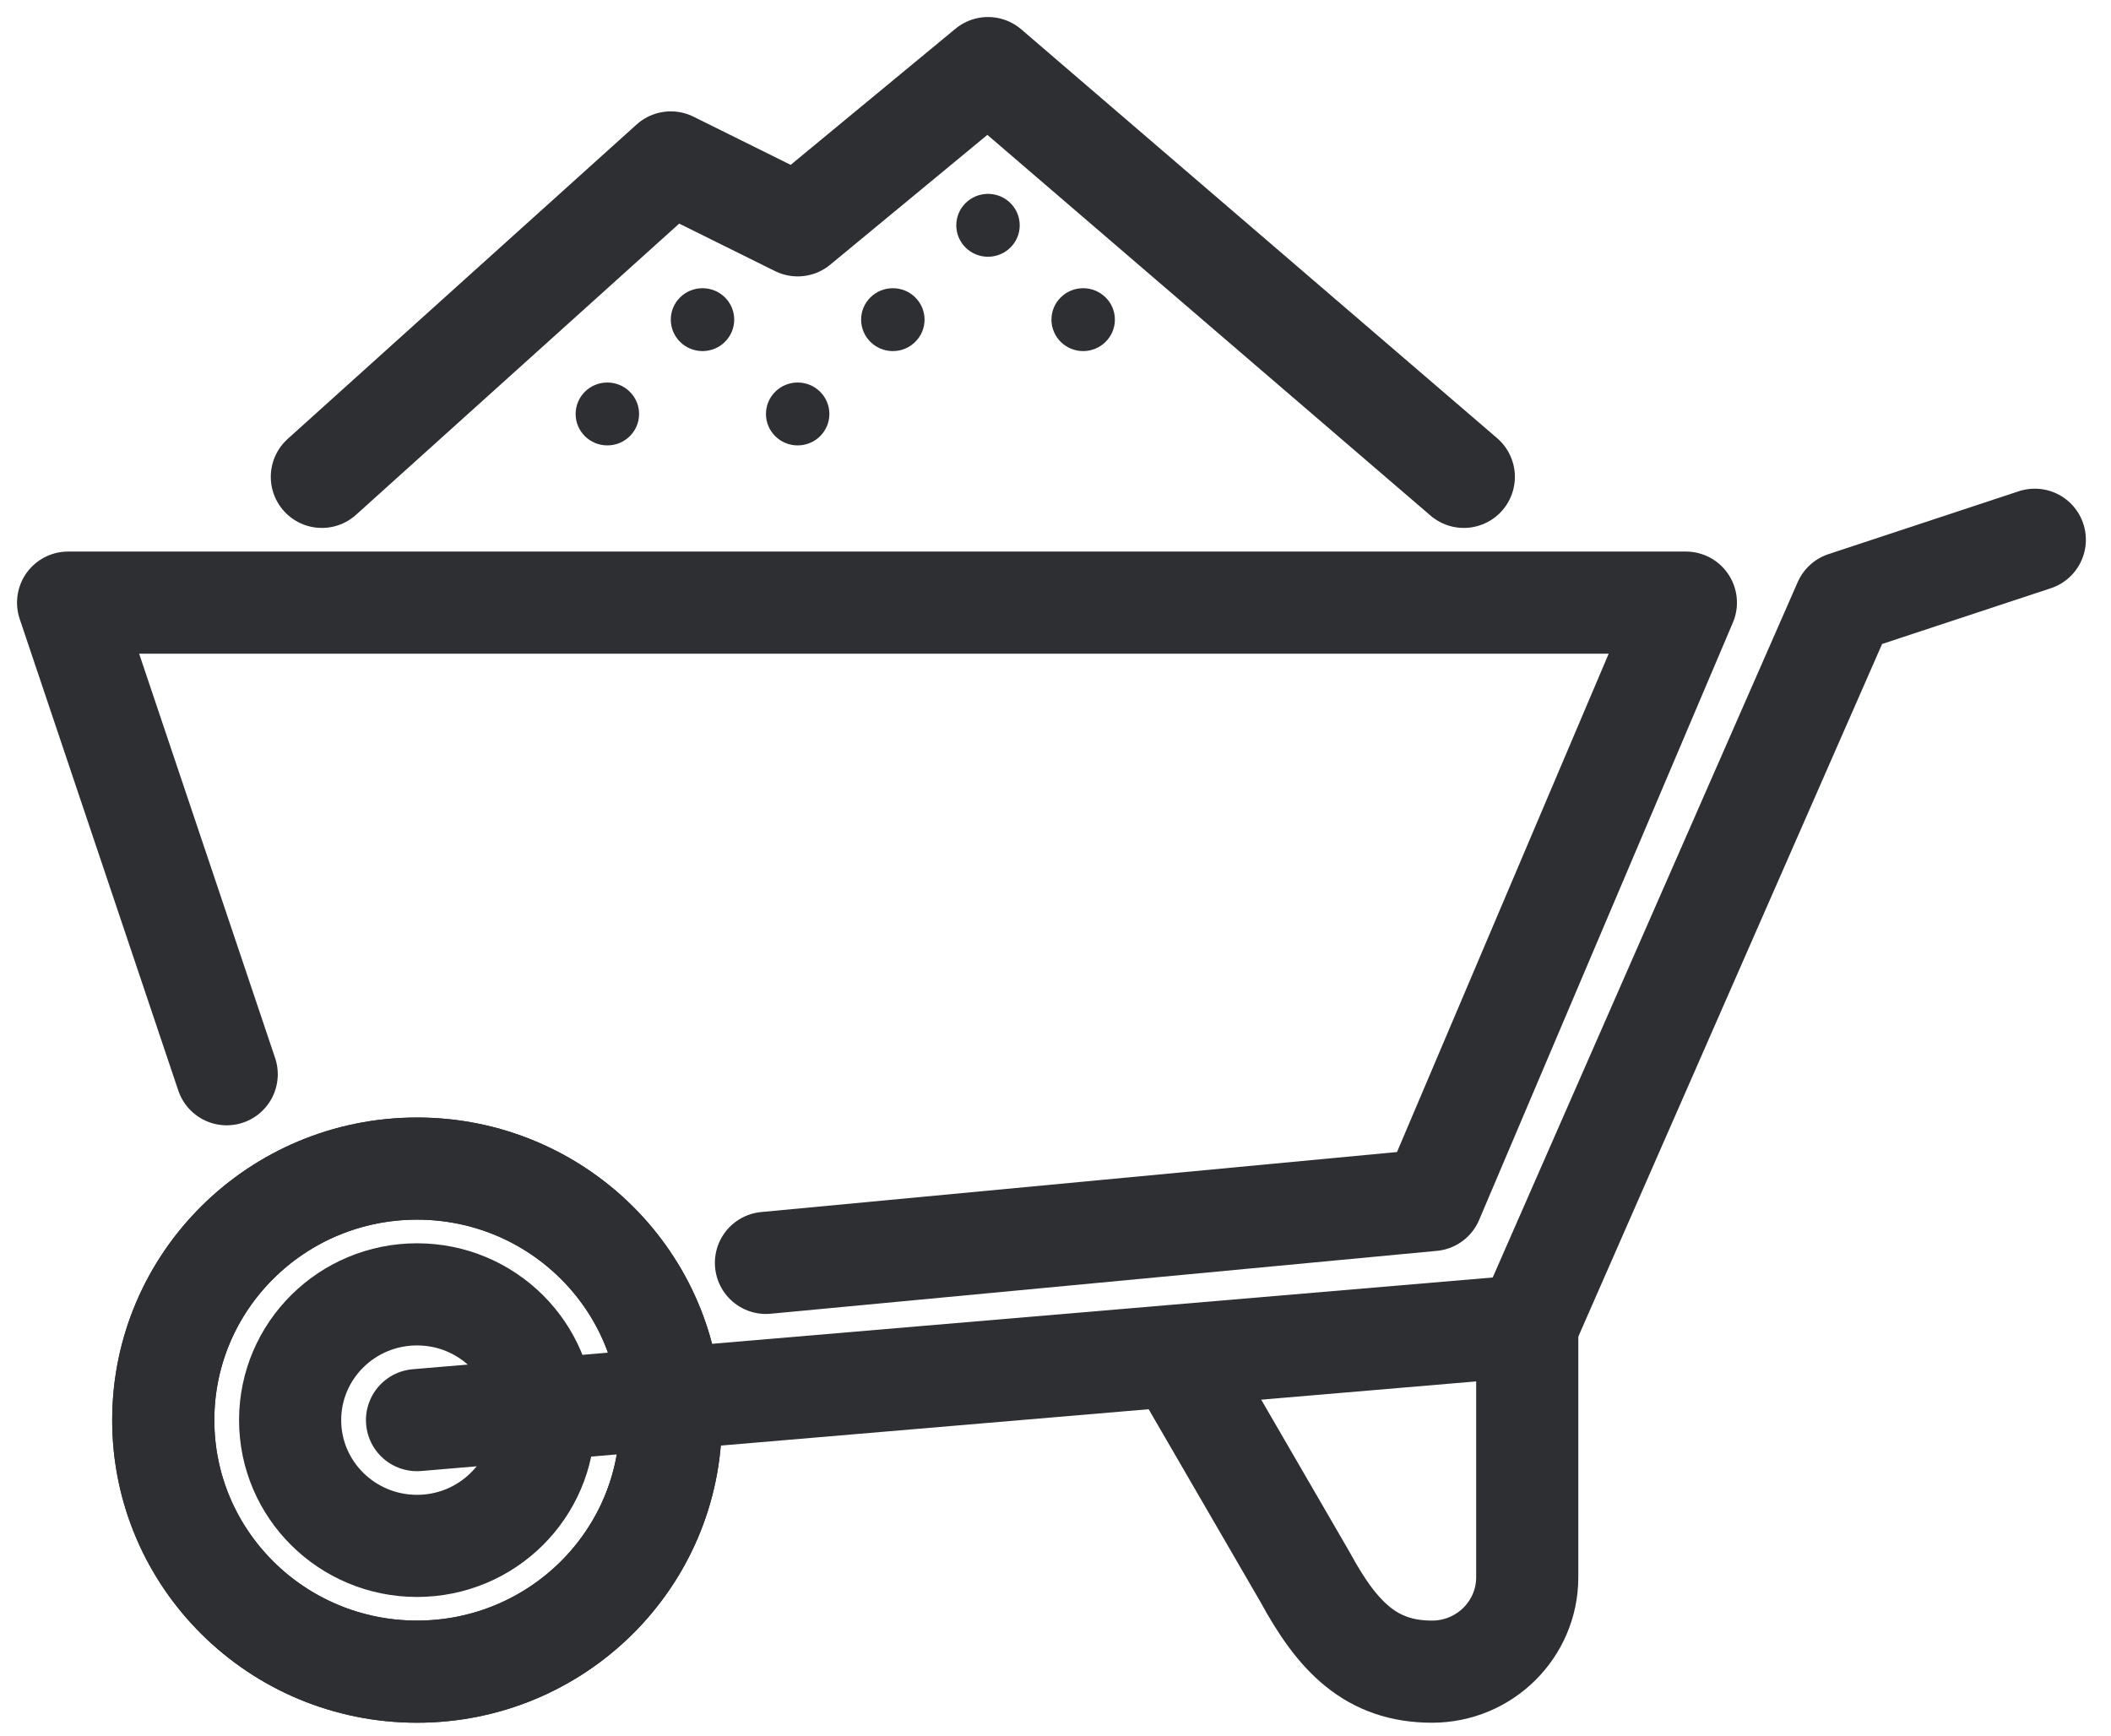 <svg width="62" height="51" viewBox="0 0 62 51" fill="none" xmlns="http://www.w3.org/2000/svg">
<path d="M9.453 14.006L19.701 4.771L23.428 6.618L29.018 2L42.992 14.006" stroke="#2D2F32" stroke-width="3" stroke-linecap="round" stroke-linejoin="round"/>
<path d="M6.658 31.552L2 17.7H49.514L42.061 35.246L22.496 37.093" stroke="#2D2F32" stroke-width="3" stroke-linecap="round" stroke-linejoin="round"/>
<path d="M12.248 49.099C16.364 49.099 19.701 45.791 19.701 41.711C19.701 37.631 16.364 34.323 12.248 34.323C8.132 34.323 4.795 37.631 4.795 41.711C4.795 45.791 8.132 49.099 12.248 49.099Z" stroke="#2D2F32" stroke-width="3" stroke-linecap="round" stroke-linejoin="round"/>
<path d="M12.248 49.099C16.364 49.099 19.701 45.791 19.701 41.711C19.701 37.631 16.364 34.323 12.248 34.323C8.132 34.323 4.795 37.631 4.795 41.711C4.795 45.791 8.132 49.099 12.248 49.099Z" stroke="#2D2F32" stroke-width="3" stroke-linecap="round" stroke-linejoin="round"/>
<path d="M12.248 45.405C14.306 45.405 15.975 43.751 15.975 41.711C15.975 39.671 14.306 38.017 12.248 38.017C10.19 38.017 8.521 39.671 8.521 41.711C8.521 43.751 10.19 45.405 12.248 45.405Z" stroke="#2D2F32" stroke-width="3" stroke-linecap="round" stroke-linejoin="round"/>
<path d="M44.855 38.94V46.328C44.855 47.857 43.602 49.099 42.06 49.099C40.26 49.099 39.277 48.062 38.334 46.328L34.903 40.413" stroke="#2D2F32" stroke-width="3" stroke-linecap="round" stroke-linejoin="round"/>
<path d="M17.838 13.082C18.352 13.082 18.77 12.669 18.77 12.159C18.77 11.649 18.352 11.235 17.838 11.235C17.323 11.235 16.906 11.649 16.906 12.159C16.906 12.669 17.323 13.082 17.838 13.082Z" fill="#2D2F32"/>
<path d="M23.428 13.082C23.942 13.082 24.359 12.669 24.359 12.159C24.359 11.649 23.942 11.235 23.428 11.235C22.913 11.235 22.496 11.649 22.496 12.159C22.496 12.669 22.913 13.082 23.428 13.082Z" fill="#2D2F32"/>
<path d="M20.633 10.312C21.147 10.312 21.564 9.898 21.564 9.388C21.564 8.878 21.147 8.465 20.633 8.465C20.118 8.465 19.701 8.878 19.701 9.388C19.701 9.898 20.118 10.312 20.633 10.312Z" fill="#2D2F32"/>
<path d="M26.223 10.312C26.737 10.312 27.154 9.898 27.154 9.388C27.154 8.878 26.737 8.465 26.223 8.465C25.708 8.465 25.291 8.878 25.291 9.388C25.291 9.898 25.708 10.312 26.223 10.312Z" fill="#2D2F32"/>
<path d="M31.812 10.312C32.327 10.312 32.744 9.898 32.744 9.388C32.744 8.878 32.327 8.465 31.812 8.465C31.298 8.465 30.881 8.878 30.881 9.388C30.881 9.898 31.298 10.312 31.812 10.312Z" fill="#2D2F32"/>
<path d="M29.018 7.541C29.532 7.541 29.949 7.128 29.949 6.618C29.949 6.108 29.532 5.694 29.018 5.694C28.503 5.694 28.086 6.108 28.086 6.618C28.086 7.128 28.503 7.541 29.018 7.541Z" fill="#2D2F32"/>
<path d="M12.248 41.711L44.856 38.941L54.172 17.7L59.762 15.853" stroke="#2D2F32" stroke-width="3" stroke-linecap="round" stroke-linejoin="round"/>
</svg>
